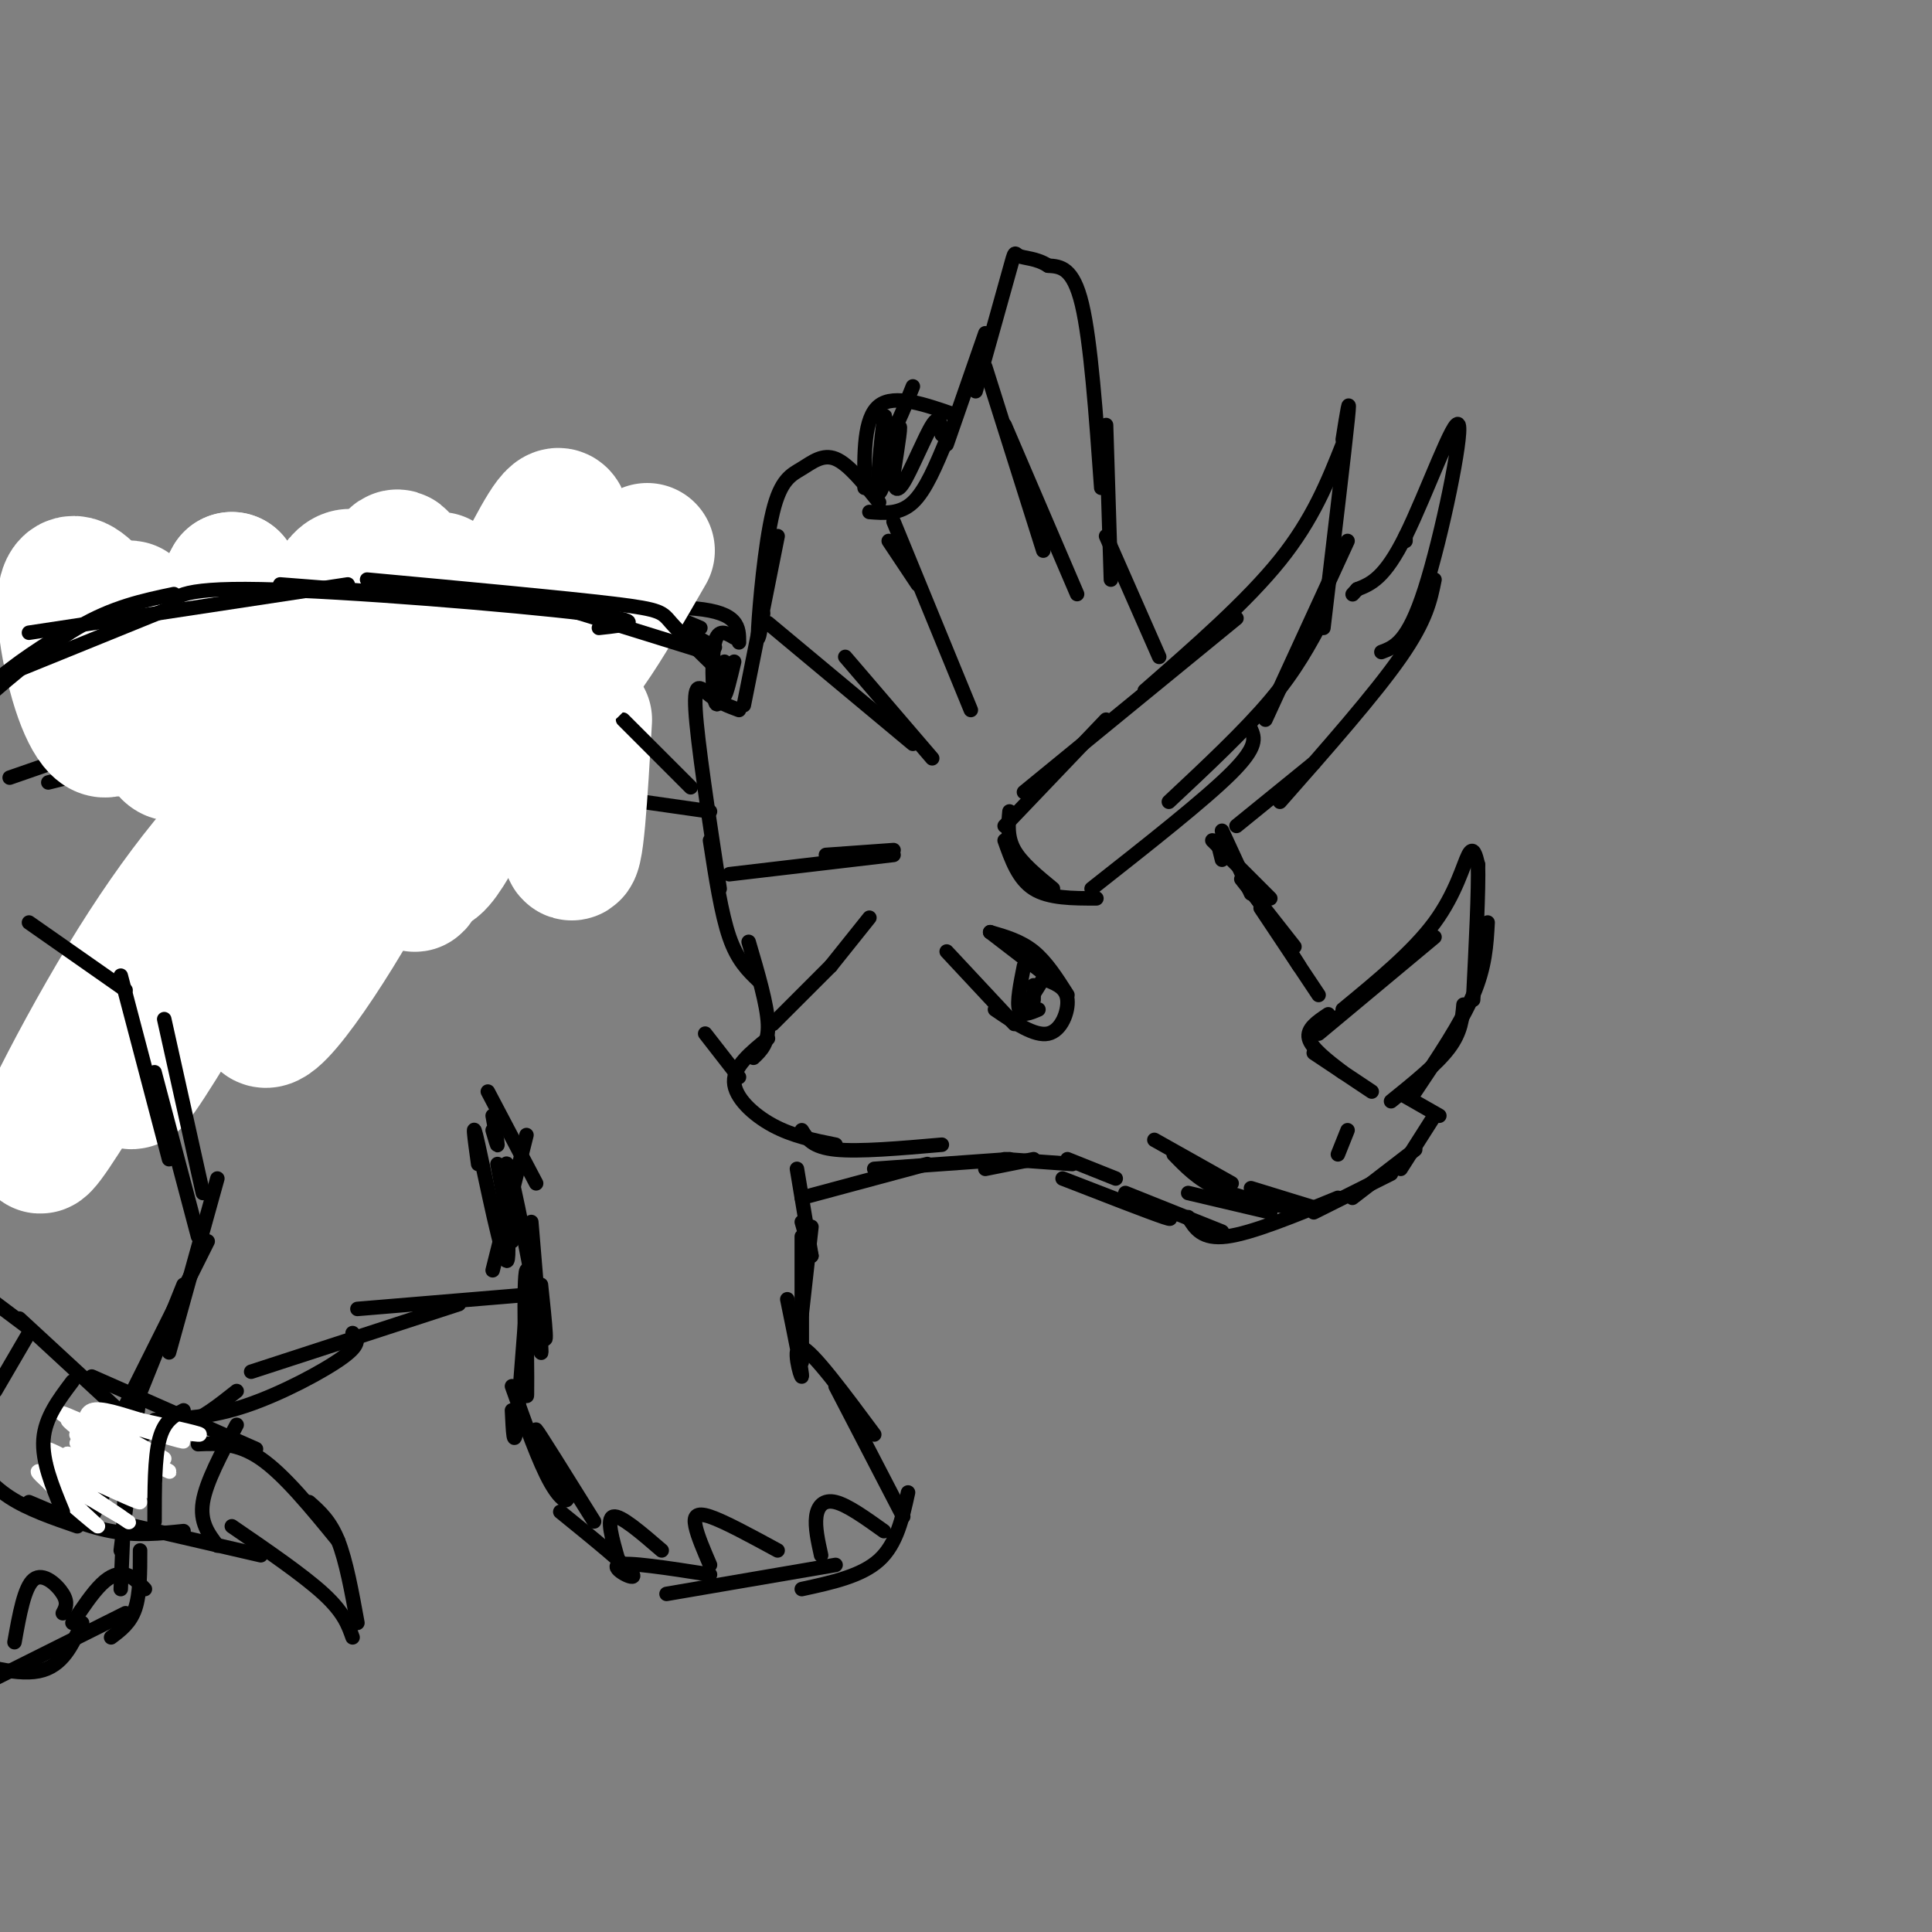 <svg viewBox='0 0 400 400' version='1.1' xmlns='http://www.w3.org/2000/svg' xmlns:xlink='http://www.w3.org/1999/xlink'><rect x="0" y="0" width="400" height="400" fill="#808080" stroke="none"/><g fill='none' stroke='#000000' stroke-width='3' stroke-linecap='round' stroke-linejoin='round'><path d='M273,214c0.000,0.000 24.000,-20.000 24,-20'/><path d='M278,209c7.289,-6.000 14.578,-12.000 19,-18c4.422,-6.000 5.978,-12.000 7,-14c1.022,-2.000 1.511,0.000 2,2'/><path d='M306,179c0.167,5.000 -0.417,16.500 -1,28'/><path d='M308,191c-0.250,4.583 -0.500,9.167 -3,15c-2.500,5.833 -7.250,12.917 -12,20'/><path d='M303,208c-0.250,2.833 -0.500,5.667 -3,9c-2.500,3.333 -7.250,7.167 -12,11'/><path d='M208,171c0.000,0.000 21.000,-22.000 21,-22'/><path d='M212,164c0.000,0.000 44.000,-36.000 44,-36'/><path d='M237,143c10.583,-9.250 21.167,-18.500 28,-27c6.833,-8.500 9.917,-16.250 13,-24'/><path d='M278,91c0.833,-5.250 1.667,-10.500 1,-4c-0.667,6.500 -2.833,24.750 -5,43'/><path d='M279,112c0.000,0.000 -17.000,37.000 -17,37'/><path d='M274,128c-2.833,5.333 -5.667,10.667 -11,17c-5.333,6.333 -13.167,13.667 -21,21'/><path d='M259,151c0.750,1.750 1.500,3.500 -4,9c-5.500,5.500 -17.250,14.750 -29,24'/><path d='M256,171c0.000,0.000 16.000,-13.000 16,-13'/><path d='M265,166c9.833,-11.167 19.667,-22.333 25,-30c5.333,-7.667 6.167,-11.833 7,-16'/><path d='M286,135c2.744,-1.030 5.488,-2.060 9,-13c3.512,-10.940 7.792,-31.792 7,-34c-0.792,-2.208 -6.655,14.226 -11,23c-4.345,8.774 -7.173,9.887 -10,11'/><path d='M281,122c-1.667,1.833 -0.833,0.917 0,0'/><path d='M291,111c0.000,0.000 0.000,1.000 0,1'/><path d='M252,174c0.000,0.000 1.000,4.000 1,4'/><path d='M253,172c0.000,0.000 6.000,13.000 6,13'/><path d='M251,174c0.000,0.000 12.000,12.000 12,12'/><path d='M257,182c0.000,0.000 11.000,14.000 11,14'/><path d='M259,184c0.000,0.000 10.000,16.000 10,16'/><path d='M261,188c0.000,0.000 12.000,18.000 12,18'/><path d='M291,227c0.000,0.000 7.000,4.000 7,4'/><path d='M297,231c0.000,0.000 -7.000,11.000 -7,11'/><path d='M293,238c0.000,0.000 -13.000,10.000 -13,10'/><path d='M288,243c0.000,0.000 -16.000,8.000 -16,8'/><path d='M277,248c-8.917,3.667 -17.833,7.333 -23,8c-5.167,0.667 -6.583,-1.667 -8,-4'/><path d='M263,251c0.000,0.000 -17.000,-4.000 -17,-4'/><path d='M272,250c0.000,0.000 -13.000,-4.000 -13,-4'/><path d='M267,250c-5.500,-1.083 -11.000,-2.167 -15,-4c-4.000,-1.833 -6.500,-4.417 -9,-7'/><path d='M255,245c0.000,0.000 -16.000,-9.000 -16,-9'/><path d='M253,255c0.000,0.000 -20.000,-8.000 -20,-8'/><path d='M238,250c3.000,1.500 6.000,3.000 3,2c-3.000,-1.000 -12.000,-4.500 -21,-8'/><path d='M231,244c0.000,0.000 -10.000,-4.000 -10,-4'/><path d='M209,168c-0.250,2.667 -0.500,5.333 1,8c1.500,2.667 4.750,5.333 8,8'/><path d='M208,174c1.417,4.000 2.833,8.000 6,10c3.167,2.000 8.083,2.000 13,2'/><path d='M205,193c0.000,0.000 13.000,10.000 13,10'/><path d='M205,193c3.167,0.917 6.333,1.833 9,4c2.667,2.167 4.833,5.583 7,9'/><path d='M217,203c1.889,0.800 3.778,1.600 4,4c0.222,2.400 -1.222,6.400 -4,7c-2.778,0.600 -6.889,-2.200 -11,-5'/><path d='M210,212c0.000,0.000 -14.000,-15.000 -14,-15'/><path d='M212,200c-0.750,3.750 -1.500,7.500 -1,9c0.500,1.500 2.250,0.750 4,0'/><path d='M212,209c0.000,0.000 5.000,-8.000 5,-8'/><path d='M214,207c0.000,0.000 0.000,-3.000 0,-3'/><path d='M195,237c-8.583,0.750 -17.167,1.500 -22,1c-4.833,-0.500 -5.917,-2.250 -7,-4'/><path d='M173,237c-4.444,-0.889 -8.889,-1.778 -13,-4c-4.111,-2.222 -7.889,-5.778 -8,-9c-0.111,-3.222 3.444,-6.111 7,-9'/><path d='M156,219c1.583,-1.500 3.167,-3.000 3,-7c-0.167,-4.000 -2.083,-10.500 -4,-17'/><path d='M157,203c-2.167,-2.083 -4.333,-4.167 -6,-9c-1.667,-4.833 -2.833,-12.417 -4,-20'/><path d='M149,184c-2.311,-15.222 -4.622,-30.444 -5,-37c-0.378,-6.556 1.178,-4.444 3,-3c1.822,1.444 3.911,2.222 6,3'/><path d='M154,146c0.000,0.000 7.000,-35.000 7,-35'/><path d='M158,127c-0.622,3.743 -1.244,7.486 -1,3c0.244,-4.486 1.354,-17.203 3,-24c1.646,-6.797 3.828,-7.676 6,-9c2.172,-1.324 4.335,-3.093 7,-2c2.665,1.093 5.833,5.046 9,9'/><path d='M240,136c0.000,0.000 -11.000,-25.000 -11,-25'/><path d='M230,120c0.000,0.000 -1.000,-32.000 -1,-32'/><path d='M228,101c-1.083,-15.167 -2.167,-30.333 -4,-38c-1.833,-7.667 -4.417,-7.833 -7,-8'/><path d='M217,55c-2.405,-1.571 -4.917,-1.500 -6,-2c-1.083,-0.500 -0.738,-1.571 -2,3c-1.262,4.571 -4.131,14.786 -7,25'/><path d='M204,69c0.000,0.000 -8.000,23.000 -8,23'/><path d='M196,91c-2.167,5.250 -4.333,10.500 -7,13c-2.667,2.500 -5.833,2.250 -9,2'/><path d='M198,86c-6.417,-2.250 -12.833,-4.500 -16,-2c-3.167,2.500 -3.083,9.750 -3,17'/><path d='M152,132c-1.644,-0.978 -3.289,-1.956 -4,1c-0.711,2.956 -0.489,9.844 0,12c0.489,2.156 1.244,-0.422 2,-3'/><path d='M150,137c-0.167,3.500 -0.333,7.000 0,7c0.333,0.000 1.167,-3.500 2,-7'/><path d='M189,80c-2.064,5.139 -4.128,10.278 -5,10c-0.872,-0.278 -0.553,-5.971 -1,-3c-0.447,2.971 -1.659,14.608 -1,15c0.659,0.392 3.188,-10.459 4,-13c0.812,-2.541 -0.094,3.230 -1,9'/><path d='M185,98c-0.036,2.583 0.375,4.542 2,2c1.625,-2.542 4.464,-9.583 6,-12c1.536,-2.417 1.768,-0.208 2,2'/><path d='M204,76c0.000,0.000 12.000,38.000 12,38'/><path d='M208,88c0.000,0.000 15.000,35.000 15,35'/><path d='M184,112c0.000,0.000 6.000,9.000 6,9'/><path d='M185,108c0.000,0.000 16.000,39.000 16,39'/><path d='M159,129c0.000,0.000 30.000,25.000 30,25'/><path d='M175,136c0.000,0.000 18.000,21.000 18,21'/><path d='M151,181c0.000,0.000 34.000,-4.000 34,-4'/><path d='M171,177c0.000,0.000 14.000,-1.000 14,-1'/><path d='M160,212c0.000,0.000 12.000,-12.000 12,-12'/><path d='M172,200c0.000,0.000 8.000,-10.000 8,-10'/><path d='M275,210c-2.250,1.500 -4.500,3.000 -4,5c0.500,2.000 3.750,4.500 7,7'/><path d='M272,218c0.000,0.000 12.000,8.000 12,8'/><path d='M279,234c0.000,0.000 -2.000,5.000 -2,5'/><path d='M147,168c0.000,0.000 -35.000,-5.000 -35,-5'/><path d='M131,162c0.000,0.000 -36.000,0.000 -36,0'/><path d='M116,163c-3.489,-2.844 -6.978,-5.689 -18,-3c-11.022,2.689 -29.578,10.911 -40,17c-10.422,6.089 -12.711,10.044 -15,14'/><path d='M60,174c-7.917,6.250 -15.833,12.500 -20,17c-4.167,4.500 -4.583,7.250 -5,10'/><path d='M44,187c-2.167,0.667 -4.333,1.333 -8,6c-3.667,4.667 -8.833,13.333 -14,22'/><path d='M41,186c-4.667,4.333 -9.333,8.667 -12,13c-2.667,4.333 -3.333,8.667 -4,13'/><path d='M222,241c0.000,0.000 -14.000,-1.000 -14,-1'/><path d='M214,240c0.000,0.000 -10.000,2.000 -10,2'/><path d='M209,240c0.000,0.000 -28.000,2.000 -28,2'/><path d='M192,241c0.000,0.000 -26.000,7.000 -26,7'/><path d='M109,235c0.000,0.000 -7.000,28.000 -7,28'/><path d='M103,241c0.000,0.000 3.000,16.000 3,16'/><path d='M111,245c0.000,0.000 -10.000,-19.000 -10,-19'/><path d='M102,234c0.500,1.750 1.000,3.500 1,3c0.000,-0.500 -0.500,-3.250 -1,-6'/><path d='M146,214c0.000,0.000 7.000,9.000 7,9'/><path d='M165,242c0.000,0.000 3.000,18.000 3,18'/><path d='M166,253c0.000,0.000 2.000,7.000 2,7'/><path d='M99,241c-0.735,-5.290 -1.470,-10.581 0,-4c1.470,6.581 5.147,25.032 6,24c0.853,-1.032 -1.116,-21.547 0,-20c1.116,1.547 5.319,25.156 7,33c1.681,7.844 0.841,-0.078 0,-8'/><path d='M110,253c1.185,14.179 2.369,28.357 2,27c-0.369,-1.357 -2.292,-18.250 -3,-17c-0.708,1.250 -0.202,20.643 0,25c0.202,4.357 0.101,-6.321 0,-17'/><path d='M109,271c-0.400,2.822 -1.400,18.378 -2,24c-0.600,5.622 -0.800,1.311 -1,-3'/><path d='M106,287c2.792,7.869 5.583,15.738 8,20c2.417,4.262 4.458,4.917 3,1c-1.458,-3.917 -6.417,-12.405 -6,-12c0.417,0.405 6.208,9.702 12,19'/><path d='M168,254c0.000,0.000 -2.000,18.000 -2,18'/><path d='M166,256c0.000,0.000 0.000,26.000 0,26'/><path d='M163,269c1.600,7.822 3.200,15.644 3,16c-0.200,0.356 -2.200,-6.756 0,-6c2.200,0.756 8.600,9.378 15,18'/><path d='M173,287c0.000,0.000 14.000,27.000 14,27'/><path d='M188,309c-1.167,5.333 -2.333,10.667 -6,14c-3.667,3.333 -9.833,4.667 -16,6'/><path d='M173,324c0.000,0.000 -35.000,6.000 -35,6'/><path d='M147,326c-8.689,-1.356 -17.378,-2.711 -19,-2c-1.622,0.711 3.822,3.489 3,2c-0.822,-1.489 -7.911,-7.244 -15,-13'/><path d='M147,324c-1.289,-3.000 -2.578,-6.000 -3,-8c-0.422,-2.000 0.022,-3.000 3,-2c2.978,1.000 8.489,4.000 14,7'/><path d='M170,322c-0.644,-2.911 -1.289,-5.822 -1,-8c0.289,-2.178 1.511,-3.622 4,-3c2.489,0.622 6.244,3.311 10,6'/><path d='M128,323c-1.250,-4.333 -2.500,-8.667 -1,-9c1.500,-0.333 5.750,3.333 10,7'/></g>
<g fill='none' stroke='#FFFFFF' stroke-width='28' stroke-linecap='round' stroke-linejoin='round'><path d='M121,149c-0.890,15.367 -1.780,30.734 -3,27c-1.220,-3.734 -2.770,-26.568 -4,-36c-1.230,-9.432 -2.139,-5.463 -7,6c-4.861,11.463 -13.675,30.418 -17,33c-3.325,2.582 -1.163,-11.209 1,-25'/><path d='M91,154c-2.328,1.229 -8.649,16.802 -18,33c-9.351,16.198 -21.733,33.022 -18,19c3.733,-14.022 23.582,-58.891 18,-54c-5.582,4.891 -36.595,59.540 -44,70c-7.405,10.460 8.797,-23.270 25,-57'/><path d='M54,165c-6.358,8.099 -34.753,56.845 -43,69c-8.247,12.155 3.656,-12.283 15,-31c11.344,-18.717 22.131,-31.714 33,-41c10.869,-9.286 21.821,-14.860 27,-16c5.179,-1.140 4.587,2.155 3,12c-1.587,9.845 -4.168,26.242 -3,25c1.168,-1.242 6.084,-20.121 11,-39'/><path d='M97,144c1.833,-6.500 0.917,-3.250 0,0'/></g>
<g fill='none' stroke='#000000' stroke-width='3' stroke-linecap='round' stroke-linejoin='round'><path d='M143,163c0.000,0.000 -14.000,-14.000 -14,-14'/><path d='M153,133c0.000,-3.083 0.000,-6.167 -9,-7c-9.000,-0.833 -27.000,0.583 -45,2'/><path d='M138,127c-18.583,0.083 -37.167,0.167 -50,2c-12.833,1.833 -19.917,5.417 -27,9'/><path d='M81,136c-5.083,0.167 -10.167,0.333 -20,4c-9.833,3.667 -24.417,10.833 -39,18'/><path d='M51,144c0.000,0.000 -49.000,17.000 -49,17'/><path d='M26,158c0.000,0.000 -16.000,4.000 -16,4'/><path d='M6,191c0.000,0.000 20.000,14.000 20,14'/><path d='M25,202c0.000,0.000 10.000,38.000 10,38'/><path d='M34,211c0.000,0.000 8.000,36.000 8,36'/><path d='M32,222c0.000,0.000 9.000,34.000 9,34'/><path d='M45,244c0.000,0.000 -10.000,36.000 -10,36'/><path d='M43,257c0.000,0.000 -17.000,34.000 -17,34'/><path d='M38,266c-7.667,19.000 -15.333,38.000 -18,45c-2.667,7.000 -0.333,2.000 2,-3'/><path d='M29,288c0.000,0.000 -4.000,33.000 -4,33'/><path d='M26,305c0.000,0.000 -1.000,24.000 -1,24'/><path d='M29,321c0.000,4.500 0.000,9.000 -1,12c-1.000,3.000 -3.000,4.500 -5,6'/><path d='M26,334c0.000,0.000 -30.000,15.000 -30,15'/><path d='M17,336c-2.000,4.500 -4.000,9.000 -9,10c-5.000,1.000 -13.000,-1.500 -21,-4'/><path d='M3,340c1.022,-5.733 2.044,-11.467 4,-13c1.956,-1.533 4.844,1.133 6,3c1.156,1.867 0.578,2.933 0,4'/><path d='M15,336c2.067,-3.089 4.133,-6.178 6,-8c1.867,-1.822 3.533,-2.378 5,-2c1.467,0.378 2.733,1.689 4,3'/><path d='M110,268c0.000,0.000 -36.000,3.000 -36,3'/><path d='M95,270c0.000,0.000 -43.000,14.000 -43,14'/><path d='M73,276c0.956,1.067 1.911,2.133 -2,5c-3.911,2.867 -12.689,7.533 -20,10c-7.311,2.467 -13.156,2.733 -19,3'/><path d='M49,288c-3.667,2.917 -7.333,5.833 -11,7c-3.667,1.167 -7.333,0.583 -11,0'/><path d='M148,134c0.000,0.000 -20.000,-11.000 -20,-11'/><path d='M145,130c0.000,0.000 -31.000,-13.000 -31,-13'/><path d='M123,126c0.000,0.000 -35.000,4.000 -35,4'/><path d='M4,273c0.000,0.000 26.000,24.000 26,24'/><path d='M19,285c0.000,0.000 34.000,15.000 34,15'/><path d='M41,299c4.083,-0.167 8.167,-0.333 13,3c4.833,3.333 10.417,10.167 16,17'/><path d='M64,311c2.167,1.917 4.333,3.833 6,8c1.667,4.167 2.833,10.583 4,17'/><path d='M73,339c-0.917,-2.583 -1.833,-5.167 -6,-9c-4.167,-3.833 -11.583,-8.917 -19,-14'/><path d='M54,322c0.000,0.000 -26.000,-6.000 -26,-6'/><path d='M38,317c-4.833,0.500 -9.667,1.000 -15,0c-5.333,-1.000 -11.167,-3.500 -17,-6'/><path d='M16,316c-5.083,-1.750 -10.167,-3.500 -14,-6c-3.833,-2.500 -6.417,-5.750 -9,-9'/></g>
<g fill='none' stroke='#FFFFFF' stroke-width='3' stroke-linecap='round' stroke-linejoin='round'><path d='M16,303c-4.036,-2.095 -8.071,-4.190 -5,-2c3.071,2.190 13.250,8.667 14,8c0.750,-0.667 -7.929,-8.476 -9,-10c-1.071,-1.524 5.464,3.238 12,8'/><path d='M28,307c-2.221,-1.893 -13.772,-10.626 -12,-10c1.772,0.626 16.867,10.611 16,10c-0.867,-0.611 -17.695,-11.818 -18,-13c-0.305,-1.182 15.913,7.662 20,10c4.087,2.338 -3.956,-1.831 -12,-6'/><path d='M22,298c-5.212,-2.777 -12.242,-6.719 -8,-5c4.242,1.719 19.756,9.100 20,9c0.244,-0.100 -14.780,-7.681 -15,-9c-0.220,-1.319 14.366,3.623 18,5c3.634,1.377 -3.683,-0.812 -11,-3'/><path d='M26,295c2.156,0.111 13.044,1.889 15,2c1.956,0.111 -5.022,-1.444 -12,-3'/><path d='M29,294c-4.043,-1.200 -8.149,-2.700 -10,-2c-1.851,0.700 -1.447,3.601 0,6c1.447,2.399 3.938,4.298 7,6c3.063,1.702 6.697,3.209 3,0c-3.697,-3.209 -14.726,-11.133 -14,-10c0.726,1.133 13.207,11.324 15,14c1.793,2.676 -7.104,-2.162 -16,-7'/><path d='M14,301c2.169,1.772 15.592,9.702 15,10c-0.592,0.298 -15.198,-7.035 -17,-7c-1.802,0.035 9.199,7.439 13,10c3.801,2.561 0.400,0.281 -3,-2'/><path d='M22,312c-4.397,-2.632 -13.891,-8.214 -12,-7c1.891,1.214 15.167,9.222 15,9c-0.167,-0.222 -13.776,-8.675 -16,-9c-2.224,-0.325 6.936,7.479 10,10c3.064,2.521 0.032,-0.239 -3,-3'/><path d='M16,312c-2.467,-2.111 -7.133,-5.889 -8,-7c-0.867,-1.111 2.067,0.444 5,2'/></g>
<g fill='none' stroke='#000000' stroke-width='3' stroke-linecap='round' stroke-linejoin='round'><path d='M38,292c-2.000,1.083 -4.000,2.167 -5,6c-1.000,3.833 -1.000,10.417 -1,17'/><path d='M45,320c-1.833,-2.417 -3.667,-4.833 -3,-9c0.667,-4.167 3.833,-10.083 7,-16'/><path d='M15,286c-2.833,3.750 -5.667,7.500 -6,12c-0.333,4.500 1.833,9.750 4,15'/><path d='M-1,288c0.000,0.000 7.000,-12.000 7,-12'/><path d='M6,275c0.000,0.000 -8.000,-6.000 -8,-6'/></g>
<g fill='none' stroke='#FFFFFF' stroke-width='28' stroke-linecap='round' stroke-linejoin='round'><path d='M91,120c0.241,15.428 0.483,30.856 -1,27c-1.483,-3.856 -4.690,-26.997 -7,-31c-2.310,-4.003 -3.722,11.133 -7,20c-3.278,8.867 -8.421,11.464 -11,13c-2.579,1.536 -2.594,2.010 -5,-3c-2.406,-5.010 -7.203,-15.505 -12,-26'/><path d='M48,120c-4.016,6.480 -8.057,35.681 -12,36c-3.943,0.319 -7.789,-28.244 -9,-30c-1.211,-1.756 0.212,23.297 0,25c-0.212,1.703 -2.061,-19.942 -3,-24c-0.939,-4.058 -0.970,9.471 -1,23'/><path d='M23,150c-1.438,3.144 -4.533,-0.496 -7,-9c-2.467,-8.504 -4.308,-21.873 0,-20c4.308,1.873 14.763,18.986 23,31c8.237,12.014 14.256,18.927 19,9c4.744,-9.927 8.213,-36.693 13,-41c4.787,-4.307 10.894,13.847 17,32'/><path d='M88,152c8.964,-7.357 22.875,-41.750 27,-45c4.125,-3.250 -1.536,24.643 0,31c1.536,6.357 10.268,-8.821 19,-24'/></g>
<g fill='none' stroke='#000000' stroke-width='3' stroke-linecap='round' stroke-linejoin='round'><path d='M149,139c-4.022,-3.889 -8.044,-7.778 -10,-10c-1.956,-2.222 -1.844,-2.778 -12,-4c-10.156,-1.222 -30.578,-3.111 -51,-5'/><path d='M124,130c5.756,-0.622 11.511,-1.244 -3,-3c-14.511,-1.756 -49.289,-4.644 -67,-5c-17.711,-0.356 -18.356,1.822 -19,4'/><path d='M72,121c0.000,0.000 -66.000,10.000 -66,10'/><path d='M36,123c-6.333,1.333 -12.667,2.667 -20,7c-7.333,4.333 -15.667,11.667 -24,19'/><path d='M15,130c-5.833,3.583 -11.667,7.167 -17,12c-5.333,4.833 -10.167,10.917 -15,17'/><path d='M3,139c0.000,0.000 32.000,-13.000 32,-13'/><path d='M58,121c0.000,0.000 64.000,5.000 64,5'/><path d='M117,126c0.000,0.000 29.000,9.000 29,9'/></g>
</svg>